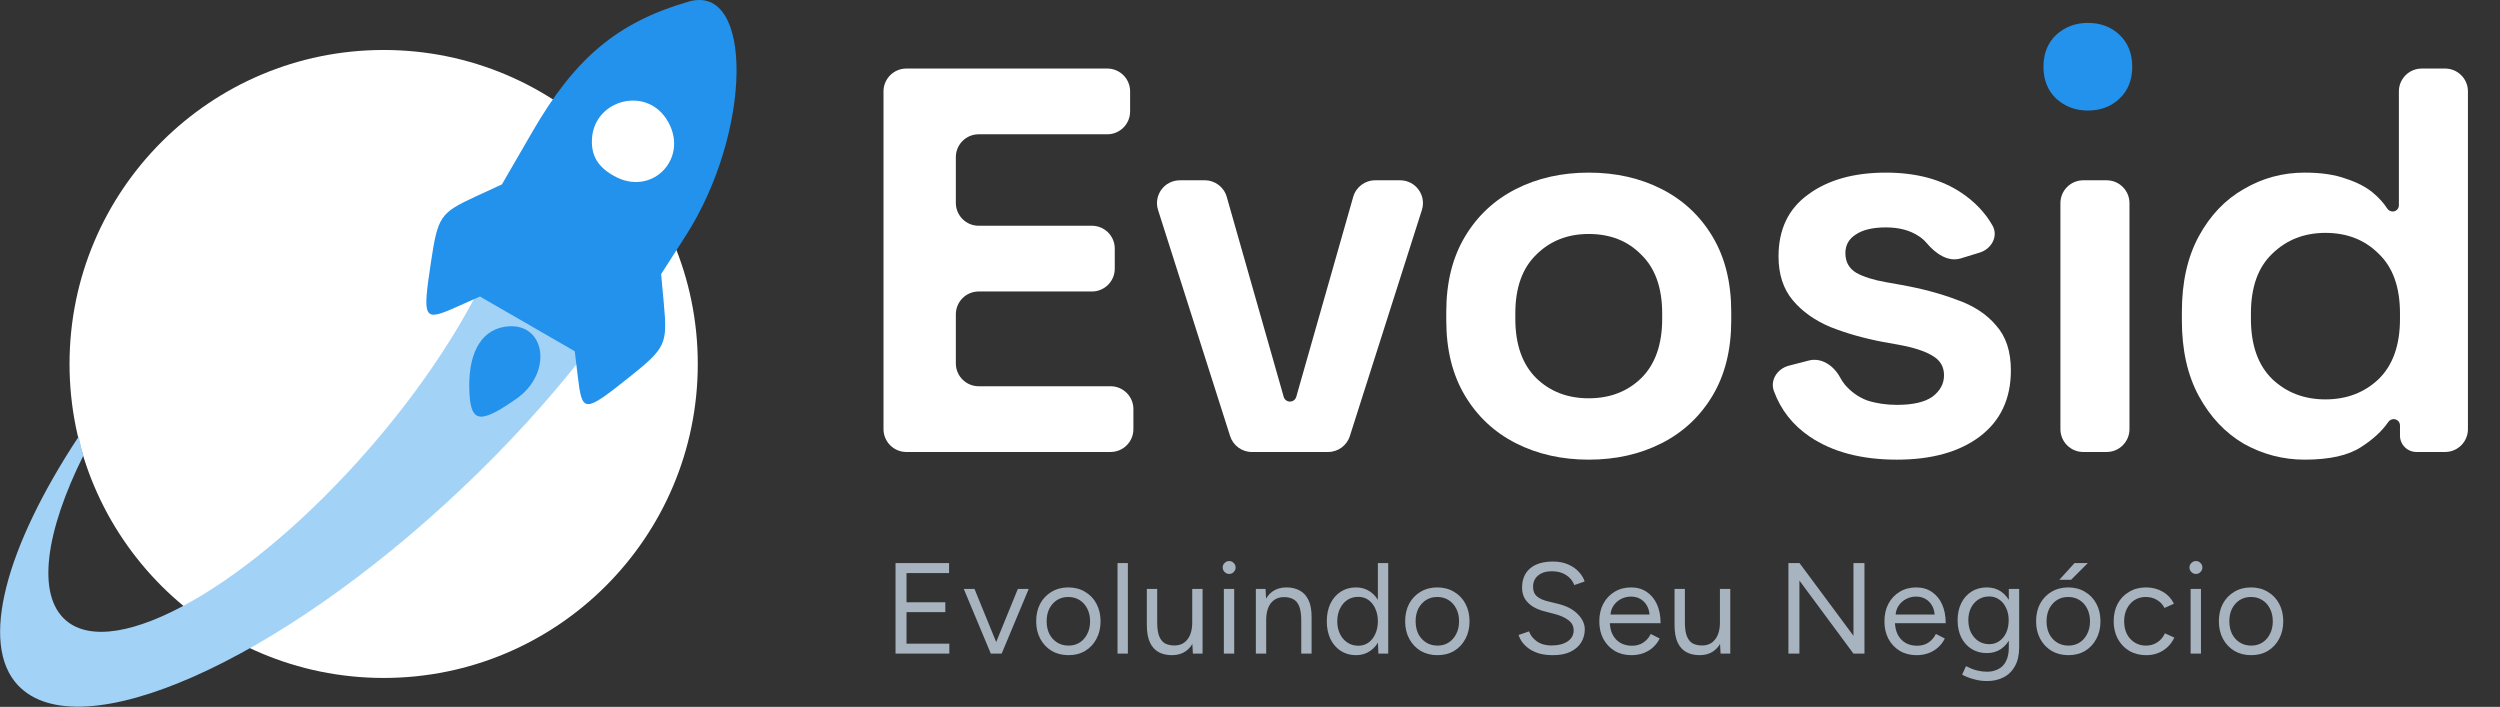 <?xml version="1.0" encoding="UTF-8"?> <svg xmlns="http://www.w3.org/2000/svg" width="580" height="164" viewBox="0 0 580 164" fill="none"><rect x="0" y="0" width="580" height="164" fill="#333333" stroke="none"/><path d="M89.008 157.283C129.256 157.283 161.884 124.669 161.884 84.439C161.884 44.208 129.256 11.595 89.008 11.595C48.759 11.595 16.131 44.208 16.131 84.439C16.131 124.669 48.759 157.283 89.008 157.283Z" fill="white"></path><path d="M150.798 48.56C158.808 48.56 165.301 42.07 165.301 34.064C165.301 26.058 158.808 19.568 150.798 19.568C142.789 19.568 136.295 26.058 136.295 34.064C136.295 42.07 142.789 48.56 150.798 48.56Z" fill="white"></path><path fill-rule="evenodd" clip-rule="evenodd" d="M110.427 68.463C104.634 79.585 96.297 91.795 85.948 103.742C58.238 135.73 26.592 153.713 15.265 143.909C8.449 138.011 10.543 123.394 19.33 105.718C18.927 104.242 18.57 102.706 18.269 101.257C1.413 126.788 -4.907 149.375 4.18 158.994C18.392 174.037 64.384 153.696 106.905 113.561C117.777 103.298 127.371 92.735 135.39 82.444L111.411 68.463H110.427Z" fill="#A3D2F7"></path><path fill-rule="evenodd" clip-rule="evenodd" d="M159.704 0.387C143.29 5.176 133.486 13.346 123.545 30.517L116.447 42.777L110.453 45.543C102.089 49.402 101.591 50.132 99.969 60.901C97.961 74.234 98.211 74.654 106.066 71.147L111.343 68.79L133.345 81.488L134.04 87.29C135.064 95.868 135.482 95.876 145.966 87.521C154.473 80.742 154.879 79.876 154.003 70.352L153.381 63.593L159.057 54.746C174.505 30.669 174.918 -4.052 159.704 0.387ZM154.558 27.538C160.358 36.327 151.399 45.99 142.313 40.746C138.705 38.665 137.202 36.167 137.325 32.456C137.625 23.316 149.53 19.919 154.558 27.538ZM116.927 75.839C111.296 76.817 108.385 82.496 108.926 91.447C109.329 98.087 111.499 98.305 119.775 92.537C128.592 86.391 126.509 74.174 116.927 75.839Z" fill="#2392EC"></path><path d="M210.272 104.859C207.346 104.859 204.974 102.489 204.974 99.564V21.198C204.974 18.274 207.346 15.903 210.272 15.903H256.889C259.815 15.903 262.186 18.274 262.186 21.198V25.858C262.186 28.782 259.815 31.153 256.889 31.153H227.054C224.128 31.153 221.756 33.523 221.756 36.448V47.08C221.756 50.005 224.128 52.375 227.054 52.375H253.329C256.255 52.375 258.626 54.746 258.626 57.67V62.33C258.626 65.254 256.255 67.625 253.329 67.625H227.054C224.128 67.625 221.756 69.996 221.756 72.92V84.315C221.756 87.239 224.128 89.609 227.054 89.609H257.651C260.578 89.609 262.949 91.981 262.949 94.904V99.564C262.949 102.489 260.578 104.859 257.651 104.859H210.272Z" fill="white"></path><path d="M290.432 104.86C288.127 104.86 286.085 103.369 285.385 101.172L268.672 48.73C267.583 45.315 270.133 41.828 273.72 41.828H279.509C281.877 41.828 283.956 43.398 284.604 45.673L297.817 92.069C298.002 92.719 298.597 93.168 299.274 93.168C299.951 93.168 300.546 92.719 300.731 92.069L313.944 45.673C314.592 43.398 316.672 41.828 319.039 41.828H324.828C328.414 41.828 330.965 45.315 329.875 48.73L313.163 101.172C312.463 103.369 310.422 104.86 308.116 104.86H290.432Z" fill="white"></path><path d="M368.59 106.639C362.318 106.639 356.682 105.368 351.681 102.826C346.68 100.285 342.739 96.599 339.857 91.77C336.976 86.941 335.535 81.138 335.535 74.36V72.327C335.535 65.549 336.976 59.746 339.857 54.917C342.739 50.088 346.68 46.403 351.681 43.861C356.682 41.319 362.318 40.049 368.59 40.049C374.863 40.049 380.499 41.319 385.5 43.861C390.501 46.403 394.442 50.088 397.324 54.917C400.205 59.746 401.646 65.549 401.646 72.327V74.36C401.646 81.138 400.205 86.941 397.324 91.77C394.442 96.599 390.501 100.285 385.5 102.826C380.499 105.368 374.863 106.639 368.59 106.639ZM368.59 92.406C373.506 92.406 377.575 90.838 380.796 87.704C384.016 84.484 385.627 79.91 385.627 73.979V72.708C385.627 66.778 384.016 62.245 380.796 59.111C377.66 55.891 373.591 54.282 368.59 54.282C363.674 54.282 359.606 55.891 356.385 59.111C353.164 62.245 351.554 66.778 351.554 72.708V73.979C351.554 79.91 353.164 84.484 356.385 87.704C359.606 90.838 363.674 92.406 368.59 92.406Z" fill="white"></path><path d="M440.08 106.639C431.858 106.639 425.12 104.859 419.865 101.301C415.928 98.636 413.156 95.115 411.55 90.738C410.605 88.161 412.368 85.525 415.025 84.838L419.655 83.641C422.599 82.88 425.428 84.846 426.876 87.519C427.216 88.147 427.592 88.717 428.002 89.228C429.442 90.923 431.18 92.151 433.214 92.914C435.333 93.592 437.622 93.93 440.08 93.93C443.809 93.93 446.564 93.295 448.344 92.024C450.123 90.669 451.013 89.017 451.013 87.068C451.013 85.12 450.166 83.637 448.471 82.621C446.776 81.519 444.063 80.63 440.334 79.952L436.774 79.317C432.367 78.469 428.341 77.326 424.696 75.885C421.051 74.36 418.127 72.285 415.924 69.659C413.72 67.032 412.618 63.643 412.618 59.492C412.618 53.223 414.906 48.436 419.483 45.132C424.06 41.743 430.078 40.049 437.537 40.049C444.572 40.049 450.42 41.616 455.082 44.751C458.185 46.838 460.575 49.357 462.251 52.308C463.673 54.811 462.036 57.754 459.285 58.6L454.906 59.947C451.929 60.863 449.011 58.799 447.008 56.413C446.47 55.773 445.856 55.232 445.165 54.79C443.131 53.434 440.588 52.757 437.537 52.757C434.486 52.757 432.155 53.307 430.544 54.409C428.934 55.425 428.129 56.866 428.129 58.73C428.129 60.763 428.976 62.288 430.671 63.304C432.367 64.236 434.655 64.957 437.537 65.465L441.097 66.1C445.843 66.947 450.123 68.091 453.938 69.531C457.837 70.887 460.888 72.878 463.092 75.504C465.38 78.046 466.524 81.519 466.524 85.924C466.524 92.533 464.109 97.658 459.277 101.301C454.531 104.859 448.132 106.639 440.08 106.639Z" fill="white"></path><path d="M483.315 104.86C480.39 104.86 478.018 102.49 478.018 99.565V47.123C478.018 44.199 480.39 41.828 483.315 41.828H488.74C491.666 41.828 494.037 44.199 494.037 47.123V99.565C494.037 102.49 491.666 104.86 488.74 104.86H483.315Z" fill="white"></path><path d="M534.674 106.638C529.673 106.638 524.969 105.41 520.561 102.953C516.239 100.411 512.764 96.726 510.136 91.897C507.509 87.068 506.195 81.222 506.195 74.36V72.327C506.195 65.465 507.509 59.619 510.136 54.79C512.764 49.961 516.239 46.318 520.561 43.861C524.884 41.319 529.588 40.048 534.674 40.048C538.488 40.048 541.666 40.514 544.209 41.446C546.836 42.294 548.955 43.395 550.566 44.75C551.919 45.889 553.002 47.087 553.816 48.345C554.101 48.784 554.578 49.071 555.1 49.071C555.896 49.071 556.541 48.426 556.541 47.631V21.198C556.541 18.274 558.914 15.903 561.839 15.903H567.263C570.19 15.903 572.561 18.274 572.561 21.198V99.564C572.561 102.489 570.19 104.859 567.263 104.859H560.61C558.503 104.859 556.796 103.153 556.796 101.047V98.699C556.796 97.89 556.14 97.234 555.331 97.234C554.82 97.234 554.349 97.504 554.06 97.926C552.618 100.028 550.521 101.958 547.769 103.715C544.802 105.664 540.437 106.638 534.674 106.638ZM539.505 92.659C544.421 92.659 548.532 91.092 551.837 87.957C555.143 84.738 556.796 80.079 556.796 73.979V72.708C556.796 66.608 555.143 61.991 551.837 58.856C548.616 55.637 544.506 54.027 539.505 54.027C534.589 54.027 530.478 55.637 527.173 58.856C523.867 61.991 522.214 66.608 522.214 72.708V73.979C522.214 80.079 523.867 84.738 527.173 87.957C530.478 91.092 534.589 92.659 539.505 92.659Z" fill="white"></path><path d="M477.007 22.851C479.041 24.714 481.499 25.646 484.381 25.646C487.347 25.646 489.805 24.714 491.755 22.851C493.704 20.987 494.679 18.53 494.679 15.48C494.679 12.43 493.704 9.973 491.755 8.109C489.805 6.245 487.347 5.313 484.381 5.313C481.499 5.313 479.041 6.245 477.007 8.109C475.057 9.973 474.083 12.43 474.083 15.48C474.083 18.53 475.057 20.987 477.007 22.851Z" fill="#2392EC"></path><path d="M207.764 151.639V130.639H220.184V132.949H210.314V139.729H219.314V142.009H210.314V149.329H220.244V151.639H207.764ZM230.018 151.639L236.138 136.639H238.658L232.388 151.639H230.018ZM229.868 151.639L223.598 136.639H226.088L232.208 151.639H229.868ZM247.892 151.999C246.432 151.999 245.132 151.669 243.992 151.009C242.872 150.329 241.992 149.399 241.352 148.219C240.712 147.039 240.392 145.679 240.392 144.139C240.392 142.599 240.702 141.239 241.322 140.059C241.962 138.879 242.842 137.959 243.962 137.299C245.102 136.619 246.392 136.279 247.832 136.279C249.312 136.279 250.612 136.619 251.732 137.299C252.872 137.959 253.752 138.879 254.372 140.059C255.012 141.239 255.332 142.599 255.332 144.139C255.332 145.679 255.012 147.039 254.372 148.219C253.752 149.399 252.882 150.329 251.762 151.009C250.642 151.669 249.352 151.999 247.892 151.999ZM247.892 149.779C248.892 149.779 249.762 149.539 250.502 149.059C251.242 148.579 251.822 147.919 252.242 147.079C252.682 146.239 252.902 145.259 252.902 144.139C252.902 143.019 252.682 142.039 252.242 141.199C251.822 140.359 251.232 139.699 250.472 139.219C249.712 138.739 248.832 138.499 247.832 138.499C246.852 138.499 245.982 138.739 245.222 139.219C244.482 139.699 243.892 140.359 243.452 141.199C243.032 142.039 242.822 143.019 242.822 144.139C242.822 145.239 243.032 146.219 243.452 147.079C243.892 147.919 244.492 148.579 245.252 149.059C246.032 149.539 246.912 149.779 247.892 149.779ZM259.265 151.639V130.639H261.665V151.639H259.265ZM276.747 151.639L276.597 148.879V136.639H278.997V151.639H276.747ZM266.067 144.319V136.639H268.467V144.319H266.067ZM268.467 144.319C268.467 145.799 268.637 146.929 268.977 147.709C269.317 148.489 269.787 149.029 270.387 149.329C271.007 149.609 271.697 149.749 272.457 149.749C273.757 149.749 274.767 149.279 275.487 148.339C276.227 147.399 276.597 146.089 276.597 144.409H277.767C277.767 145.989 277.537 147.349 277.077 148.489C276.617 149.629 275.947 150.499 275.067 151.099C274.207 151.699 273.147 151.999 271.887 151.999C270.727 151.999 269.707 151.769 268.827 151.309C267.947 150.829 267.267 150.079 266.787 149.059C266.307 148.019 266.067 146.679 266.067 145.039V144.319H268.467ZM283.935 151.639V136.639H286.335V151.639H283.935ZM285.165 133.159C284.765 133.159 284.415 133.009 284.115 132.709C283.815 132.409 283.665 132.059 283.665 131.659C283.665 131.239 283.815 130.889 284.115 130.609C284.415 130.309 284.765 130.159 285.165 130.159C285.585 130.159 285.935 130.309 286.215 130.609C286.515 130.889 286.665 131.239 286.665 131.659C286.665 132.059 286.515 132.409 286.215 132.709C285.935 133.009 285.585 133.159 285.165 133.159ZM291.358 151.639V136.639H293.608L293.758 139.399V151.639H291.358ZM301.888 151.639V143.959H304.288V151.639H301.888ZM301.888 143.959C301.888 142.479 301.718 141.349 301.378 140.569C301.038 139.789 300.568 139.259 299.968 138.979C299.368 138.679 298.688 138.529 297.928 138.529C296.608 138.529 295.578 138.999 294.838 139.939C294.118 140.859 293.758 142.169 293.758 143.869H292.588C292.588 142.289 292.818 140.929 293.278 139.789C293.738 138.649 294.408 137.779 295.288 137.179C296.168 136.579 297.228 136.279 298.468 136.279C299.648 136.279 300.668 136.519 301.528 136.999C302.408 137.459 303.088 138.199 303.568 139.219C304.068 140.239 304.308 141.579 304.288 143.239V143.959H301.888ZM319.786 151.639L319.666 148.849V130.639H322.066V151.639H319.786ZM314.596 151.999C313.256 151.999 312.076 151.669 311.056 151.009C310.036 150.349 309.236 149.429 308.656 148.249C308.096 147.049 307.816 145.679 307.816 144.139C307.816 142.579 308.096 141.209 308.656 140.029C309.236 138.849 310.036 137.929 311.056 137.269C312.076 136.609 313.256 136.279 314.596 136.279C315.856 136.279 316.956 136.609 317.896 137.269C318.856 137.929 319.596 138.849 320.116 140.029C320.636 141.209 320.896 142.579 320.896 144.139C320.896 145.679 320.636 147.049 320.116 148.249C319.596 149.429 318.856 150.349 317.896 151.009C316.956 151.669 315.856 151.999 314.596 151.999ZM315.136 149.809C316.016 149.809 316.796 149.569 317.476 149.089C318.156 148.609 318.686 147.939 319.066 147.079C319.466 146.219 319.666 145.239 319.666 144.139C319.666 143.039 319.466 142.059 319.066 141.199C318.686 140.339 318.156 139.669 317.476 139.189C316.796 138.709 316.006 138.469 315.106 138.469C314.166 138.469 313.326 138.709 312.586 139.189C311.866 139.669 311.296 140.339 310.876 141.199C310.456 142.059 310.246 143.039 310.246 144.139C310.246 145.239 310.456 146.219 310.876 147.079C311.296 147.939 311.876 148.609 312.616 149.089C313.356 149.569 314.196 149.809 315.136 149.809ZM333.494 151.999C332.034 151.999 330.734 151.669 329.594 151.009C328.474 150.329 327.594 149.399 326.954 148.219C326.314 147.039 325.994 145.679 325.994 144.139C325.994 142.599 326.304 141.239 326.924 140.059C327.564 138.879 328.444 137.959 329.564 137.299C330.704 136.619 331.994 136.279 333.434 136.279C334.914 136.279 336.214 136.619 337.334 137.299C338.474 137.959 339.354 138.879 339.974 140.059C340.614 141.239 340.934 142.599 340.934 144.139C340.934 145.679 340.614 147.039 339.974 148.219C339.354 149.399 338.484 150.329 337.364 151.009C336.244 151.669 334.954 151.999 333.494 151.999ZM333.494 149.779C334.494 149.779 335.364 149.539 336.104 149.059C336.844 148.579 337.424 147.919 337.844 147.079C338.284 146.239 338.504 145.259 338.504 144.139C338.504 143.019 338.284 142.039 337.844 141.199C337.424 140.359 336.834 139.699 336.074 139.219C335.314 138.739 334.434 138.499 333.434 138.499C332.454 138.499 331.584 138.739 330.824 139.219C330.084 139.699 329.494 140.359 329.054 141.199C328.634 142.039 328.424 143.019 328.424 144.139C328.424 145.239 328.634 146.219 329.054 147.079C329.494 147.919 330.094 148.579 330.854 149.059C331.634 149.539 332.514 149.779 333.494 149.779ZM360.289 151.999C359.129 151.999 358.099 151.879 357.199 151.639C356.299 151.379 355.519 151.029 354.859 150.589C354.199 150.129 353.659 149.629 353.239 149.089C352.819 148.529 352.509 147.939 352.309 147.319L354.739 146.479C355.039 147.359 355.639 148.129 356.539 148.789C357.459 149.429 358.579 149.749 359.899 149.749C361.519 149.749 362.789 149.429 363.709 148.789C364.629 148.149 365.089 147.299 365.089 146.239C365.089 145.259 364.679 144.469 363.859 143.869C363.039 143.249 361.959 142.769 360.619 142.429L358.309 141.829C357.369 141.589 356.499 141.239 355.699 140.779C354.919 140.299 354.289 139.699 353.809 138.979C353.349 138.239 353.119 137.359 353.119 136.339C353.119 134.439 353.729 132.959 354.949 131.899C356.189 130.819 357.969 130.279 360.289 130.279C361.669 130.279 362.859 130.509 363.859 130.969C364.859 131.409 365.669 131.979 366.289 132.679C366.929 133.359 367.379 134.099 367.639 134.899L365.239 135.739C364.859 134.739 364.219 133.959 363.319 133.399C362.419 132.819 361.329 132.529 360.049 132.529C358.709 132.529 357.639 132.859 356.839 133.519C356.059 134.159 355.669 135.039 355.669 136.159C355.669 137.119 355.979 137.859 356.599 138.379C357.219 138.879 358.029 139.249 359.029 139.489L361.339 140.059C363.379 140.539 364.939 141.339 366.019 142.459C367.119 143.559 367.669 144.749 367.669 146.029C367.669 147.129 367.389 148.139 366.829 149.059C366.269 149.959 365.439 150.679 364.339 151.219C363.259 151.739 361.909 151.999 360.289 151.999ZM378.477 151.999C377.017 151.999 375.727 151.669 374.607 151.009C373.487 150.329 372.607 149.399 371.967 148.219C371.347 147.039 371.037 145.679 371.037 144.139C371.037 142.599 371.347 141.239 371.967 140.059C372.607 138.879 373.477 137.959 374.577 137.299C375.697 136.619 376.977 136.279 378.417 136.279C379.817 136.279 381.027 136.629 382.047 137.329C383.067 138.009 383.857 138.969 384.417 140.209C384.977 141.449 385.257 142.909 385.257 144.589H372.867L373.467 144.079C373.467 145.279 373.677 146.309 374.097 147.169C374.537 148.029 375.147 148.689 375.927 149.149C376.707 149.589 377.597 149.809 378.597 149.809C379.657 149.809 380.547 149.559 381.267 149.059C382.007 148.559 382.577 147.899 382.977 147.079L385.047 148.129C384.667 148.909 384.157 149.589 383.517 150.169C382.897 150.749 382.157 151.199 381.297 151.519C380.457 151.839 379.517 151.999 378.477 151.999ZM373.617 143.059L372.987 142.579H383.337L382.707 143.089C382.707 142.129 382.517 141.299 382.137 140.599C381.757 139.899 381.247 139.359 380.607 138.979C379.967 138.599 379.227 138.409 378.387 138.409C377.567 138.409 376.787 138.599 376.047 138.979C375.327 139.359 374.737 139.899 374.277 140.599C373.837 141.279 373.617 142.099 373.617 143.059ZM399.173 151.639L399.023 148.879V136.639H401.423V151.639H399.173ZM388.493 144.319V136.639H390.893V144.319H388.493ZM390.893 144.319C390.893 145.799 391.063 146.929 391.403 147.709C391.743 148.489 392.213 149.029 392.813 149.329C393.433 149.609 394.123 149.749 394.883 149.749C396.183 149.749 397.193 149.279 397.913 148.339C398.653 147.399 399.023 146.089 399.023 144.409H400.193C400.193 145.989 399.963 147.349 399.503 148.489C399.043 149.629 398.373 150.499 397.493 151.099C396.633 151.699 395.573 151.999 394.313 151.999C393.153 151.999 392.133 151.769 391.253 151.309C390.373 150.829 389.693 150.079 389.213 149.059C388.733 148.019 388.493 146.679 388.493 145.039V144.319H390.893ZM414.914 151.639V130.639H417.494L430.004 147.499V130.639H432.554V151.639H430.004L417.464 134.689V151.639H414.914ZM444.627 151.999C443.167 151.999 441.877 151.669 440.757 151.009C439.637 150.329 438.757 149.399 438.117 148.219C437.497 147.039 437.187 145.679 437.187 144.139C437.187 142.599 437.497 141.239 438.117 140.059C438.757 138.879 439.627 137.959 440.727 137.299C441.847 136.619 443.127 136.279 444.567 136.279C445.967 136.279 447.177 136.629 448.197 137.329C449.217 138.009 450.007 138.969 450.567 140.209C451.127 141.449 451.407 142.909 451.407 144.589H439.017L439.617 144.079C439.617 145.279 439.827 146.309 440.247 147.169C440.687 148.029 441.297 148.689 442.077 149.149C442.857 149.589 443.747 149.809 444.747 149.809C445.807 149.809 446.697 149.559 447.417 149.059C448.157 148.559 448.727 147.899 449.127 147.079L451.197 148.129C450.817 148.909 450.307 149.589 449.667 150.169C449.047 150.749 448.307 151.199 447.447 151.519C446.607 151.839 445.667 151.999 444.627 151.999ZM439.767 143.059L439.137 142.579H449.487L448.857 143.089C448.857 142.129 448.667 141.299 448.287 140.599C447.907 139.899 447.397 139.359 446.757 138.979C446.117 138.599 445.377 138.409 444.537 138.409C443.717 138.409 442.937 138.599 442.197 138.979C441.477 139.359 440.887 139.899 440.427 140.599C439.987 141.279 439.767 142.099 439.767 143.059ZM461.034 157.999C460.074 157.999 459.194 157.899 458.394 157.699C457.614 157.519 456.944 157.309 456.384 157.069C455.844 156.849 455.454 156.659 455.214 156.499L456.114 154.549C456.374 154.689 456.744 154.859 457.224 155.059C457.704 155.279 458.264 155.459 458.904 155.599C459.564 155.759 460.264 155.839 461.004 155.839C461.964 155.839 462.824 155.639 463.584 155.239C464.364 154.859 464.964 154.249 465.384 153.409C465.824 152.589 466.044 151.529 466.044 150.229V136.639H468.444V150.199C468.444 151.919 468.124 153.359 467.484 154.519C466.844 155.679 465.964 156.549 464.844 157.129C463.724 157.709 462.454 157.999 461.034 157.999ZM460.944 151.519C459.604 151.519 458.424 151.199 457.404 150.559C456.384 149.919 455.584 149.029 455.004 147.889C454.444 146.729 454.164 145.409 454.164 143.929C454.164 142.409 454.444 141.079 455.004 139.939C455.584 138.779 456.384 137.879 457.404 137.239C458.424 136.599 459.604 136.279 460.944 136.279C462.204 136.279 463.304 136.599 464.244 137.239C465.184 137.879 465.914 138.779 466.434 139.939C466.974 141.079 467.244 142.409 467.244 143.929C467.244 145.429 466.974 146.749 466.434 147.889C465.914 149.029 465.184 149.919 464.244 150.559C463.304 151.199 462.204 151.519 460.944 151.519ZM461.514 149.449C462.394 149.449 463.174 149.209 463.854 148.729C464.534 148.249 465.064 147.599 465.444 146.779C465.824 145.939 466.014 144.969 466.014 143.869C466.014 142.809 465.814 141.869 465.414 141.049C465.034 140.209 464.504 139.559 463.824 139.099C463.164 138.619 462.384 138.379 461.484 138.379C460.544 138.379 459.704 138.619 458.964 139.099C458.244 139.559 457.674 140.209 457.254 141.049C456.854 141.869 456.654 142.809 456.654 143.869C456.654 144.969 456.864 145.939 457.284 146.779C457.704 147.599 458.274 148.249 458.994 148.729C459.734 149.209 460.574 149.449 461.514 149.449ZM479.871 151.999C478.411 151.999 477.111 151.669 475.971 151.009C474.851 150.329 473.971 149.399 473.331 148.219C472.691 147.039 472.371 145.679 472.371 144.139C472.371 142.599 472.681 141.239 473.301 140.059C473.941 138.879 474.821 137.959 475.941 137.299C477.081 136.619 478.371 136.279 479.811 136.279C481.291 136.279 482.591 136.619 483.711 137.299C484.851 137.959 485.731 138.879 486.351 140.059C486.991 141.239 487.311 142.599 487.311 144.139C487.311 145.679 486.991 147.039 486.351 148.219C485.731 149.399 484.861 150.329 483.741 151.009C482.621 151.669 481.331 151.999 479.871 151.999ZM479.871 149.779C480.871 149.779 481.741 149.539 482.481 149.059C483.221 148.579 483.801 147.919 484.221 147.079C484.661 146.239 484.881 145.259 484.881 144.139C484.881 143.019 484.661 142.039 484.221 141.199C483.801 140.359 483.211 139.699 482.451 139.219C481.691 138.739 480.811 138.499 479.811 138.499C478.831 138.499 477.961 138.739 477.201 139.219C476.461 139.699 475.871 140.359 475.431 141.199C475.011 142.039 474.801 143.019 474.801 144.139C474.801 145.239 475.011 146.219 475.431 147.079C475.871 147.919 476.471 148.579 477.231 149.059C478.011 149.539 478.891 149.779 479.871 149.779ZM477.771 134.509L481.281 130.639H484.371L480.501 134.509H477.771ZM497.933 151.999C496.453 151.999 495.143 151.669 494.003 151.009C492.863 150.329 491.973 149.399 491.333 148.219C490.693 147.039 490.373 145.679 490.373 144.139C490.373 142.599 490.683 141.239 491.303 140.059C491.943 138.879 492.833 137.959 493.973 137.299C495.113 136.619 496.413 136.279 497.873 136.279C499.313 136.279 500.603 136.609 501.743 137.269C502.883 137.929 503.753 138.859 504.353 140.059L502.163 141.049C501.763 140.249 501.183 139.629 500.423 139.189C499.663 138.729 498.793 138.499 497.813 138.499C496.833 138.499 495.963 138.739 495.203 139.219C494.463 139.699 493.873 140.369 493.433 141.229C493.013 142.069 492.803 143.039 492.803 144.139C492.803 145.239 493.013 146.219 493.433 147.079C493.873 147.919 494.473 148.579 495.233 149.059C496.013 149.539 496.893 149.779 497.873 149.779C498.853 149.779 499.723 149.529 500.483 149.029C501.263 148.529 501.853 147.829 502.253 146.929L504.443 147.919C503.843 149.199 502.973 150.199 501.833 150.919C500.693 151.639 499.393 151.999 497.933 151.999ZM508.224 151.639V136.639H510.624V151.639H508.224ZM509.454 133.159C509.054 133.159 508.704 133.009 508.404 132.709C508.104 132.409 507.954 132.059 507.954 131.659C507.954 131.239 508.104 130.889 508.404 130.609C508.704 130.309 509.054 130.159 509.454 130.159C509.874 130.159 510.224 130.309 510.504 130.609C510.804 130.889 510.954 131.239 510.954 131.659C510.954 132.059 510.804 132.409 510.504 132.709C510.224 133.009 509.874 133.159 509.454 133.159ZM522.276 151.999C520.816 151.999 519.516 151.669 518.376 151.009C517.256 150.329 516.376 149.399 515.736 148.219C515.096 147.039 514.776 145.679 514.776 144.139C514.776 142.599 515.086 141.239 515.706 140.059C516.346 138.879 517.226 137.959 518.346 137.299C519.486 136.619 520.776 136.279 522.216 136.279C523.696 136.279 524.996 136.619 526.116 137.299C527.256 137.959 528.136 138.879 528.756 140.059C529.396 141.239 529.716 142.599 529.716 144.139C529.716 145.679 529.396 147.039 528.756 148.219C528.136 149.399 527.266 150.329 526.146 151.009C525.026 151.669 523.736 151.999 522.276 151.999ZM522.276 149.779C523.276 149.779 524.146 149.539 524.886 149.059C525.626 148.579 526.206 147.919 526.626 147.079C527.066 146.239 527.286 145.259 527.286 144.139C527.286 143.019 527.066 142.039 526.626 141.199C526.206 140.359 525.616 139.699 524.856 139.219C524.096 138.739 523.216 138.499 522.216 138.499C521.236 138.499 520.366 138.739 519.606 139.219C518.866 139.699 518.276 140.359 517.836 141.199C517.416 142.039 517.206 143.019 517.206 144.139C517.206 145.239 517.416 146.219 517.836 147.079C518.276 147.919 518.876 148.579 519.636 149.059C520.416 149.539 521.296 149.779 522.276 149.779Z" fill="#A7B3BE"></path></svg> 